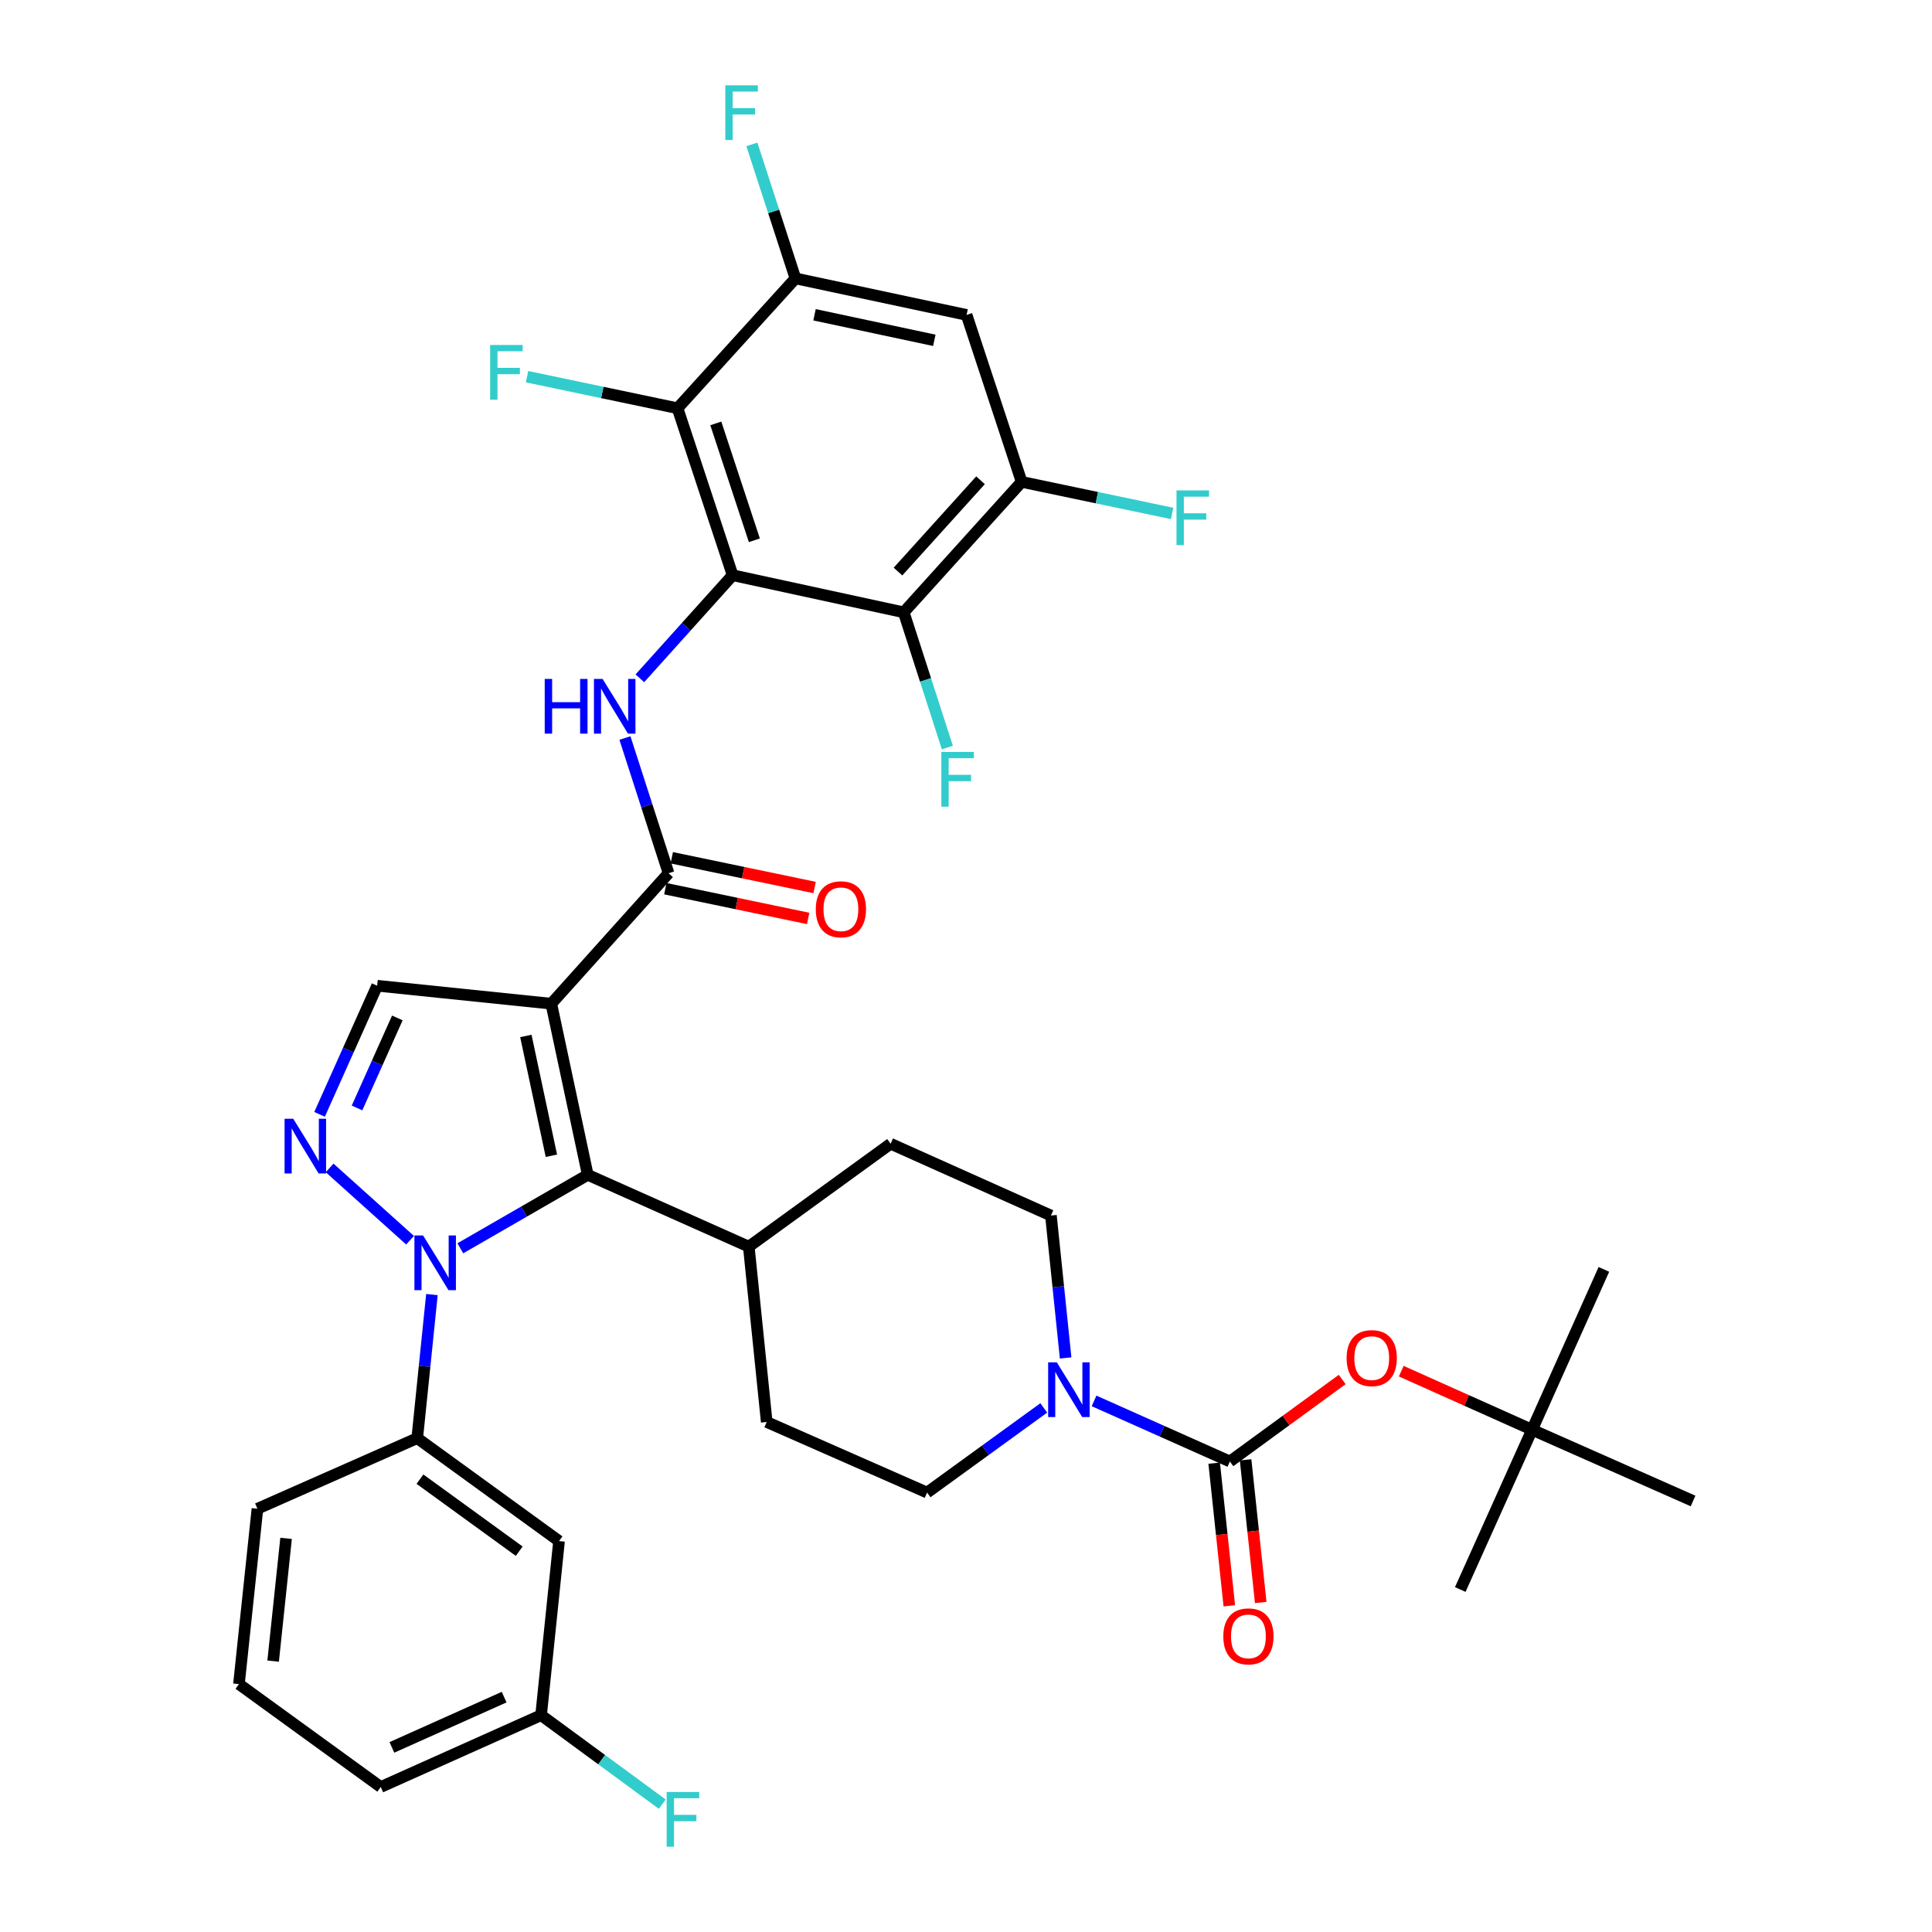 <?xml version='1.0' encoding='iso-8859-1'?>
<svg version='1.1' baseProfile='full'
              xmlns='http://www.w3.org/2000/svg'
                      xmlns:rdkit='http://www.rdkit.org/xml'
                      xmlns:xlink='http://www.w3.org/1999/xlink'
                  xml:space='preserve'
width='1000px' height='1000px' viewBox='0 0 1000 1000'>
<!-- END OF HEADER -->
<rect style='opacity:1.0;fill:#FFFFFF;stroke:none' width='1000' height='1000' x='0' y='0'> </rect>
<path class='bond-2' d='M 285.345,519.512 L 304.221,608.091' style='fill:none;fill-rule:evenodd;stroke:#000000;stroke-width:6px;stroke-linecap:butt;stroke-linejoin:miter;stroke-opacity:1' />
<path class='bond-2' d='M 272.184,536.207 L 285.398,598.212' style='fill:none;fill-rule:evenodd;stroke:#000000;stroke-width:6px;stroke-linecap:butt;stroke-linejoin:miter;stroke-opacity:1' />
<path class='bond-4' d='M 285.345,519.512 L 346.044,451.982' style='fill:none;fill-rule:evenodd;stroke:#000000;stroke-width:6px;stroke-linecap:butt;stroke-linejoin:miter;stroke-opacity:1' />
<path class='bond-9' d='M 285.345,519.512 L 195.213,510.21' style='fill:none;fill-rule:evenodd;stroke:#000000;stroke-width:6px;stroke-linecap:butt;stroke-linejoin:miter;stroke-opacity:1' />
<path class='bond-0' d='M 238.264,646.114 L 271.243,627.103' style='fill:none;fill-rule:evenodd;stroke:#0000FF;stroke-width:6px;stroke-linecap:butt;stroke-linejoin:miter;stroke-opacity:1' />
<path class='bond-0' d='M 271.243,627.103 L 304.221,608.091' style='fill:none;fill-rule:evenodd;stroke:#000000;stroke-width:6px;stroke-linecap:butt;stroke-linejoin:miter;stroke-opacity:1' />
<path class='bond-11' d='M 223.563,670.061 L 219.762,707.224' style='fill:none;fill-rule:evenodd;stroke:#0000FF;stroke-width:6px;stroke-linecap:butt;stroke-linejoin:miter;stroke-opacity:1' />
<path class='bond-11' d='M 219.762,707.224 L 215.961,744.387' style='fill:none;fill-rule:evenodd;stroke:#000000;stroke-width:6px;stroke-linecap:butt;stroke-linejoin:miter;stroke-opacity:1' />
<path class='bond-37' d='M 212.246,641.937 L 170.604,604.51' style='fill:none;fill-rule:evenodd;stroke:#0000FF;stroke-width:6px;stroke-linecap:butt;stroke-linejoin:miter;stroke-opacity:1' />
<path class='bond-1' d='M 379.201,297.726 L 355.194,324.41' style='fill:none;fill-rule:evenodd;stroke:#000000;stroke-width:6px;stroke-linecap:butt;stroke-linejoin:miter;stroke-opacity:1' />
<path class='bond-1' d='M 355.194,324.41 L 331.187,351.093' style='fill:none;fill-rule:evenodd;stroke:#0000FF;stroke-width:6px;stroke-linecap:butt;stroke-linejoin:miter;stroke-opacity:1' />
<path class='bond-7' d='M 379.201,297.726 L 350.695,211.31' style='fill:none;fill-rule:evenodd;stroke:#000000;stroke-width:6px;stroke-linecap:butt;stroke-linejoin:miter;stroke-opacity:1' />
<path class='bond-7' d='M 390.453,279.642 L 370.499,219.15' style='fill:none;fill-rule:evenodd;stroke:#000000;stroke-width:6px;stroke-linecap:butt;stroke-linejoin:miter;stroke-opacity:1' />
<path class='bond-8' d='M 379.201,297.726 L 467.77,316.939' style='fill:none;fill-rule:evenodd;stroke:#000000;stroke-width:6px;stroke-linecap:butt;stroke-linejoin:miter;stroke-opacity:1' />
<path class='bond-17' d='M 304.221,608.091 L 387.567,645.262' style='fill:none;fill-rule:evenodd;stroke:#000000;stroke-width:6px;stroke-linecap:butt;stroke-linejoin:miter;stroke-opacity:1' />
<path class='bond-3' d='M 165.401,576.786 L 180.307,543.498' style='fill:none;fill-rule:evenodd;stroke:#0000FF;stroke-width:6px;stroke-linecap:butt;stroke-linejoin:miter;stroke-opacity:1' />
<path class='bond-3' d='M 180.307,543.498 L 195.213,510.21' style='fill:none;fill-rule:evenodd;stroke:#000000;stroke-width:6px;stroke-linecap:butt;stroke-linejoin:miter;stroke-opacity:1' />
<path class='bond-3' d='M 184.796,573.483 L 195.23,550.181' style='fill:none;fill-rule:evenodd;stroke:#0000FF;stroke-width:6px;stroke-linecap:butt;stroke-linejoin:miter;stroke-opacity:1' />
<path class='bond-3' d='M 195.23,550.181 L 205.665,526.879' style='fill:none;fill-rule:evenodd;stroke:#000000;stroke-width:6px;stroke-linecap:butt;stroke-linejoin:miter;stroke-opacity:1' />
<path class='bond-5' d='M 346.044,451.982 L 334.755,416.989' style='fill:none;fill-rule:evenodd;stroke:#000000;stroke-width:6px;stroke-linecap:butt;stroke-linejoin:miter;stroke-opacity:1' />
<path class='bond-5' d='M 334.755,416.989 L 323.466,381.996' style='fill:none;fill-rule:evenodd;stroke:#0000FF;stroke-width:6px;stroke-linecap:butt;stroke-linejoin:miter;stroke-opacity:1' />
<path class='bond-19' d='M 344.377,459.986 L 381.341,467.683' style='fill:none;fill-rule:evenodd;stroke:#000000;stroke-width:6px;stroke-linecap:butt;stroke-linejoin:miter;stroke-opacity:1' />
<path class='bond-19' d='M 381.341,467.683 L 418.304,475.381' style='fill:none;fill-rule:evenodd;stroke:#FF0000;stroke-width:6px;stroke-linecap:butt;stroke-linejoin:miter;stroke-opacity:1' />
<path class='bond-19' d='M 347.711,443.978 L 384.674,451.676' style='fill:none;fill-rule:evenodd;stroke:#000000;stroke-width:6px;stroke-linecap:butt;stroke-linejoin:miter;stroke-opacity:1' />
<path class='bond-19' d='M 384.674,451.676 L 421.638,459.373' style='fill:none;fill-rule:evenodd;stroke:#FF0000;stroke-width:6px;stroke-linecap:butt;stroke-linejoin:miter;stroke-opacity:1' />
<path class='bond-6' d='M 636.587,756.469 L 601.434,740.787' style='fill:none;fill-rule:evenodd;stroke:#000000;stroke-width:6px;stroke-linecap:butt;stroke-linejoin:miter;stroke-opacity:1' />
<path class='bond-6' d='M 601.434,740.787 L 566.281,725.106' style='fill:none;fill-rule:evenodd;stroke:#0000FF;stroke-width:6px;stroke-linecap:butt;stroke-linejoin:miter;stroke-opacity:1' />
<path class='bond-15' d='M 636.587,756.469 L 665.659,735.246' style='fill:none;fill-rule:evenodd;stroke:#000000;stroke-width:6px;stroke-linecap:butt;stroke-linejoin:miter;stroke-opacity:1' />
<path class='bond-15' d='M 665.659,735.246 L 694.732,714.022' style='fill:none;fill-rule:evenodd;stroke:#FF0000;stroke-width:6px;stroke-linecap:butt;stroke-linejoin:miter;stroke-opacity:1' />
<path class='bond-18' d='M 628.457,757.331 L 632.373,794.25' style='fill:none;fill-rule:evenodd;stroke:#000000;stroke-width:6px;stroke-linecap:butt;stroke-linejoin:miter;stroke-opacity:1' />
<path class='bond-18' d='M 632.373,794.25 L 636.29,831.169' style='fill:none;fill-rule:evenodd;stroke:#FF0000;stroke-width:6px;stroke-linecap:butt;stroke-linejoin:miter;stroke-opacity:1' />
<path class='bond-18' d='M 644.717,755.606 L 648.633,792.525' style='fill:none;fill-rule:evenodd;stroke:#000000;stroke-width:6px;stroke-linecap:butt;stroke-linejoin:miter;stroke-opacity:1' />
<path class='bond-18' d='M 648.633,792.525 L 652.55,829.444' style='fill:none;fill-rule:evenodd;stroke:#FF0000;stroke-width:6px;stroke-linecap:butt;stroke-linejoin:miter;stroke-opacity:1' />
<path class='bond-12' d='M 350.695,211.31 L 411.722,144.098' style='fill:none;fill-rule:evenodd;stroke:#000000;stroke-width:6px;stroke-linecap:butt;stroke-linejoin:miter;stroke-opacity:1' />
<path class='bond-26' d='M 350.695,211.31 L 311.747,203.138' style='fill:none;fill-rule:evenodd;stroke:#000000;stroke-width:6px;stroke-linecap:butt;stroke-linejoin:miter;stroke-opacity:1' />
<path class='bond-26' d='M 311.747,203.138 L 272.8,194.966' style='fill:none;fill-rule:evenodd;stroke:#33CCCC;stroke-width:6px;stroke-linecap:butt;stroke-linejoin:miter;stroke-opacity:1' />
<path class='bond-13' d='M 467.77,316.939 L 528.805,249.418' style='fill:none;fill-rule:evenodd;stroke:#000000;stroke-width:6px;stroke-linecap:butt;stroke-linejoin:miter;stroke-opacity:1' />
<path class='bond-13' d='M 464.795,295.846 L 507.52,248.581' style='fill:none;fill-rule:evenodd;stroke:#000000;stroke-width:6px;stroke-linecap:butt;stroke-linejoin:miter;stroke-opacity:1' />
<path class='bond-25' d='M 467.77,316.939 L 479.059,351.937' style='fill:none;fill-rule:evenodd;stroke:#000000;stroke-width:6px;stroke-linecap:butt;stroke-linejoin:miter;stroke-opacity:1' />
<path class='bond-25' d='M 479.059,351.937 L 490.349,386.934' style='fill:none;fill-rule:evenodd;stroke:#33CCCC;stroke-width:6px;stroke-linecap:butt;stroke-linejoin:miter;stroke-opacity:1' />
<path class='bond-10' d='M 551.564,702.872 L 547.761,666.019' style='fill:none;fill-rule:evenodd;stroke:#0000FF;stroke-width:6px;stroke-linecap:butt;stroke-linejoin:miter;stroke-opacity:1' />
<path class='bond-10' d='M 547.761,666.019 L 543.958,629.166' style='fill:none;fill-rule:evenodd;stroke:#000000;stroke-width:6px;stroke-linecap:butt;stroke-linejoin:miter;stroke-opacity:1' />
<path class='bond-38' d='M 540.252,728.734 L 510.052,750.645' style='fill:none;fill-rule:evenodd;stroke:#0000FF;stroke-width:6px;stroke-linecap:butt;stroke-linejoin:miter;stroke-opacity:1' />
<path class='bond-38' d='M 510.052,750.645 L 479.852,772.557' style='fill:none;fill-rule:evenodd;stroke:#000000;stroke-width:6px;stroke-linecap:butt;stroke-linejoin:miter;stroke-opacity:1' />
<path class='bond-16' d='M 215.961,744.387 L 289.36,797.656' style='fill:none;fill-rule:evenodd;stroke:#000000;stroke-width:6px;stroke-linecap:butt;stroke-linejoin:miter;stroke-opacity:1' />
<path class='bond-16' d='M 217.367,765.611 L 268.746,802.899' style='fill:none;fill-rule:evenodd;stroke:#000000;stroke-width:6px;stroke-linecap:butt;stroke-linejoin:miter;stroke-opacity:1' />
<path class='bond-31' d='M 215.961,744.387 L 133.251,780.923' style='fill:none;fill-rule:evenodd;stroke:#000000;stroke-width:6px;stroke-linecap:butt;stroke-linejoin:miter;stroke-opacity:1' />
<path class='bond-27' d='M 411.722,144.098 L 400.446,109.415' style='fill:none;fill-rule:evenodd;stroke:#000000;stroke-width:6px;stroke-linecap:butt;stroke-linejoin:miter;stroke-opacity:1' />
<path class='bond-27' d='M 400.446,109.415 L 389.17,74.732' style='fill:none;fill-rule:evenodd;stroke:#33CCCC;stroke-width:6px;stroke-linecap:butt;stroke-linejoin:miter;stroke-opacity:1' />
<path class='bond-39' d='M 411.722,144.098 L 500.3,163.001' style='fill:none;fill-rule:evenodd;stroke:#000000;stroke-width:6px;stroke-linecap:butt;stroke-linejoin:miter;stroke-opacity:1' />
<path class='bond-39' d='M 421.596,162.924 L 483.6,176.157' style='fill:none;fill-rule:evenodd;stroke:#000000;stroke-width:6px;stroke-linecap:butt;stroke-linejoin:miter;stroke-opacity:1' />
<path class='bond-14' d='M 528.805,249.418 L 500.3,163.001' style='fill:none;fill-rule:evenodd;stroke:#000000;stroke-width:6px;stroke-linecap:butt;stroke-linejoin:miter;stroke-opacity:1' />
<path class='bond-28' d='M 528.805,249.418 L 567.749,257.586' style='fill:none;fill-rule:evenodd;stroke:#000000;stroke-width:6px;stroke-linecap:butt;stroke-linejoin:miter;stroke-opacity:1' />
<path class='bond-28' d='M 567.749,257.586 L 606.692,265.754' style='fill:none;fill-rule:evenodd;stroke:#33CCCC;stroke-width:6px;stroke-linecap:butt;stroke-linejoin:miter;stroke-opacity:1' />
<path class='bond-22' d='M 725.278,709.712 L 759.141,724.874' style='fill:none;fill-rule:evenodd;stroke:#FF0000;stroke-width:6px;stroke-linecap:butt;stroke-linejoin:miter;stroke-opacity:1' />
<path class='bond-22' d='M 759.141,724.874 L 793.005,740.036' style='fill:none;fill-rule:evenodd;stroke:#000000;stroke-width:6px;stroke-linecap:butt;stroke-linejoin:miter;stroke-opacity:1' />
<path class='bond-29' d='M 289.36,797.656 L 280.067,887.778' style='fill:none;fill-rule:evenodd;stroke:#000000;stroke-width:6px;stroke-linecap:butt;stroke-linejoin:miter;stroke-opacity:1' />
<path class='bond-23' d='M 387.567,645.262 L 396.851,736.021' style='fill:none;fill-rule:evenodd;stroke:#000000;stroke-width:6px;stroke-linecap:butt;stroke-linejoin:miter;stroke-opacity:1' />
<path class='bond-24' d='M 387.567,645.262 L 460.984,591.994' style='fill:none;fill-rule:evenodd;stroke:#000000;stroke-width:6px;stroke-linecap:butt;stroke-linejoin:miter;stroke-opacity:1' />
<path class='bond-20' d='M 479.852,772.557 L 396.851,736.021' style='fill:none;fill-rule:evenodd;stroke:#000000;stroke-width:6px;stroke-linecap:butt;stroke-linejoin:miter;stroke-opacity:1' />
<path class='bond-21' d='M 543.958,629.166 L 460.984,591.994' style='fill:none;fill-rule:evenodd;stroke:#000000;stroke-width:6px;stroke-linecap:butt;stroke-linejoin:miter;stroke-opacity:1' />
<path class='bond-33' d='M 793.005,740.036 L 830.167,657.035' style='fill:none;fill-rule:evenodd;stroke:#000000;stroke-width:6px;stroke-linecap:butt;stroke-linejoin:miter;stroke-opacity:1' />
<path class='bond-34' d='M 793.005,740.036 L 876.323,776.908' style='fill:none;fill-rule:evenodd;stroke:#000000;stroke-width:6px;stroke-linecap:butt;stroke-linejoin:miter;stroke-opacity:1' />
<path class='bond-35' d='M 793.005,740.036 L 755.833,822.728' style='fill:none;fill-rule:evenodd;stroke:#000000;stroke-width:6px;stroke-linecap:butt;stroke-linejoin:miter;stroke-opacity:1' />
<path class='bond-30' d='M 280.067,887.778 L 311.427,910.803' style='fill:none;fill-rule:evenodd;stroke:#000000;stroke-width:6px;stroke-linecap:butt;stroke-linejoin:miter;stroke-opacity:1' />
<path class='bond-30' d='M 311.427,910.803 L 342.787,933.829' style='fill:none;fill-rule:evenodd;stroke:#33CCCC;stroke-width:6px;stroke-linecap:butt;stroke-linejoin:miter;stroke-opacity:1' />
<path class='bond-40' d='M 280.067,887.778 L 197.076,924.95' style='fill:none;fill-rule:evenodd;stroke:#000000;stroke-width:6px;stroke-linecap:butt;stroke-linejoin:miter;stroke-opacity:1' />
<path class='bond-40' d='M 260.934,878.431 L 202.84,904.452' style='fill:none;fill-rule:evenodd;stroke:#000000;stroke-width:6px;stroke-linecap:butt;stroke-linejoin:miter;stroke-opacity:1' />
<path class='bond-32' d='M 133.251,780.923 L 123.677,871.69' style='fill:none;fill-rule:evenodd;stroke:#000000;stroke-width:6px;stroke-linecap:butt;stroke-linejoin:miter;stroke-opacity:1' />
<path class='bond-32' d='M 148.076,796.253 L 141.374,859.791' style='fill:none;fill-rule:evenodd;stroke:#000000;stroke-width:6px;stroke-linecap:butt;stroke-linejoin:miter;stroke-opacity:1' />
<path class='bond-36' d='M 123.677,871.69 L 197.076,924.95' style='fill:none;fill-rule:evenodd;stroke:#000000;stroke-width:6px;stroke-linecap:butt;stroke-linejoin:miter;stroke-opacity:1' />
<path  class='atom-1' d='M 218.985 639.46
L 228.265 654.46
Q 229.185 655.94, 230.665 658.62
Q 232.145 661.3, 232.225 661.46
L 232.225 639.46
L 235.985 639.46
L 235.985 667.78
L 232.105 667.78
L 222.145 651.38
Q 220.985 649.46, 219.745 647.26
Q 218.545 645.06, 218.185 644.38
L 218.185 667.78
L 214.505 667.78
L 214.505 639.46
L 218.985 639.46
' fill='#0000FF'/>
<path  class='atom-4' d='M 151.782 579.06
L 161.062 594.06
Q 161.982 595.54, 163.462 598.22
Q 164.942 600.9, 165.022 601.06
L 165.022 579.06
L 168.782 579.06
L 168.782 607.38
L 164.902 607.38
L 154.942 590.98
Q 153.782 589.06, 152.542 586.86
Q 151.342 584.66, 150.982 583.98
L 150.982 607.38
L 147.302 607.38
L 147.302 579.06
L 151.782 579.06
' fill='#0000FF'/>
<path  class='atom-6' d='M 281.945 351.406
L 285.785 351.406
L 285.785 363.446
L 300.265 363.446
L 300.265 351.406
L 304.105 351.406
L 304.105 379.726
L 300.265 379.726
L 300.265 366.646
L 285.785 366.646
L 285.785 379.726
L 281.945 379.726
L 281.945 351.406
' fill='#0000FF'/>
<path  class='atom-6' d='M 311.905 351.406
L 321.185 366.406
Q 322.105 367.886, 323.585 370.566
Q 325.065 373.246, 325.145 373.406
L 325.145 351.406
L 328.905 351.406
L 328.905 379.726
L 325.025 379.726
L 315.065 363.326
Q 313.905 361.406, 312.665 359.206
Q 311.465 357.006, 311.105 356.326
L 311.105 379.726
L 307.425 379.726
L 307.425 351.406
L 311.905 351.406
' fill='#0000FF'/>
<path  class='atom-11' d='M 547 705.137
L 556.28 720.137
Q 557.2 721.617, 558.68 724.297
Q 560.16 726.977, 560.24 727.137
L 560.24 705.137
L 564 705.137
L 564 733.457
L 560.12 733.457
L 550.16 717.057
Q 549 715.137, 547.76 712.937
Q 546.56 710.737, 546.2 710.057
L 546.2 733.457
L 542.52 733.457
L 542.52 705.137
L 547 705.137
' fill='#0000FF'/>
<path  class='atom-16' d='M 697.004 702.953
Q 697.004 696.153, 700.364 692.353
Q 703.724 688.553, 710.004 688.553
Q 716.284 688.553, 719.644 692.353
Q 723.004 696.153, 723.004 702.953
Q 723.004 709.833, 719.604 713.753
Q 716.204 717.633, 710.004 717.633
Q 703.764 717.633, 700.364 713.753
Q 697.004 709.873, 697.004 702.953
M 710.004 714.433
Q 714.324 714.433, 716.644 711.553
Q 719.004 708.633, 719.004 702.953
Q 719.004 697.393, 716.644 694.593
Q 714.324 691.753, 710.004 691.753
Q 705.684 691.753, 703.324 694.553
Q 701.004 697.353, 701.004 702.953
Q 701.004 708.673, 703.324 711.553
Q 705.684 714.433, 710.004 714.433
' fill='#FF0000'/>
<path  class='atom-19' d='M 633.18 846.98
Q 633.18 840.18, 636.54 836.38
Q 639.9 832.58, 646.18 832.58
Q 652.46 832.58, 655.82 836.38
Q 659.18 840.18, 659.18 846.98
Q 659.18 853.86, 655.78 857.78
Q 652.38 861.66, 646.18 861.66
Q 639.94 861.66, 636.54 857.78
Q 633.18 853.9, 633.18 846.98
M 646.18 858.46
Q 650.5 858.46, 652.82 855.58
Q 655.18 852.66, 655.18 846.98
Q 655.18 841.42, 652.82 838.62
Q 650.5 835.78, 646.18 835.78
Q 641.86 835.78, 639.5 838.58
Q 637.18 841.38, 637.18 846.98
Q 637.18 852.7, 639.5 855.58
Q 641.86 858.46, 646.18 858.46
' fill='#FF0000'/>
<path  class='atom-20' d='M 422.249 470.639
Q 422.249 463.839, 425.609 460.039
Q 428.969 456.239, 435.249 456.239
Q 441.529 456.239, 444.889 460.039
Q 448.249 463.839, 448.249 470.639
Q 448.249 477.519, 444.849 481.439
Q 441.449 485.319, 435.249 485.319
Q 429.009 485.319, 425.609 481.439
Q 422.249 477.559, 422.249 470.639
M 435.249 482.119
Q 439.569 482.119, 441.889 479.239
Q 444.249 476.319, 444.249 470.639
Q 444.249 465.079, 441.889 462.279
Q 439.569 459.439, 435.249 459.439
Q 430.929 459.439, 428.569 462.239
Q 426.249 465.039, 426.249 470.639
Q 426.249 476.359, 428.569 479.239
Q 430.929 482.119, 435.249 482.119
' fill='#FF0000'/>
<path  class='atom-26' d='M 487.229 389.204
L 504.069 389.204
L 504.069 392.444
L 491.029 392.444
L 491.029 401.044
L 502.629 401.044
L 502.629 404.324
L 491.029 404.324
L 491.029 417.524
L 487.229 417.524
L 487.229 389.204
' fill='#33CCCC'/>
<path  class='atom-27' d='M 253.697 178.564
L 270.537 178.564
L 270.537 181.804
L 257.497 181.804
L 257.497 190.404
L 269.097 190.404
L 269.097 193.684
L 257.497 193.684
L 257.497 206.884
L 253.697 206.884
L 253.697 178.564
' fill='#33CCCC'/>
<path  class='atom-28' d='M 375.414 44.157
L 392.254 44.157
L 392.254 47.397
L 379.214 47.397
L 379.214 55.997
L 390.814 55.997
L 390.814 59.277
L 379.214 59.277
L 379.214 72.477
L 375.414 72.477
L 375.414 44.157
' fill='#33CCCC'/>
<path  class='atom-29' d='M 608.954 253.834
L 625.794 253.834
L 625.794 257.074
L 612.754 257.074
L 612.754 265.674
L 624.354 265.674
L 624.354 268.954
L 612.754 268.954
L 612.754 282.154
L 608.954 282.154
L 608.954 253.834
' fill='#33CCCC'/>
<path  class='atom-31' d='M 345.064 927.523
L 361.904 927.523
L 361.904 930.763
L 348.864 930.763
L 348.864 939.363
L 360.464 939.363
L 360.464 942.643
L 348.864 942.643
L 348.864 955.843
L 345.064 955.843
L 345.064 927.523
' fill='#33CCCC'/>
</svg>
